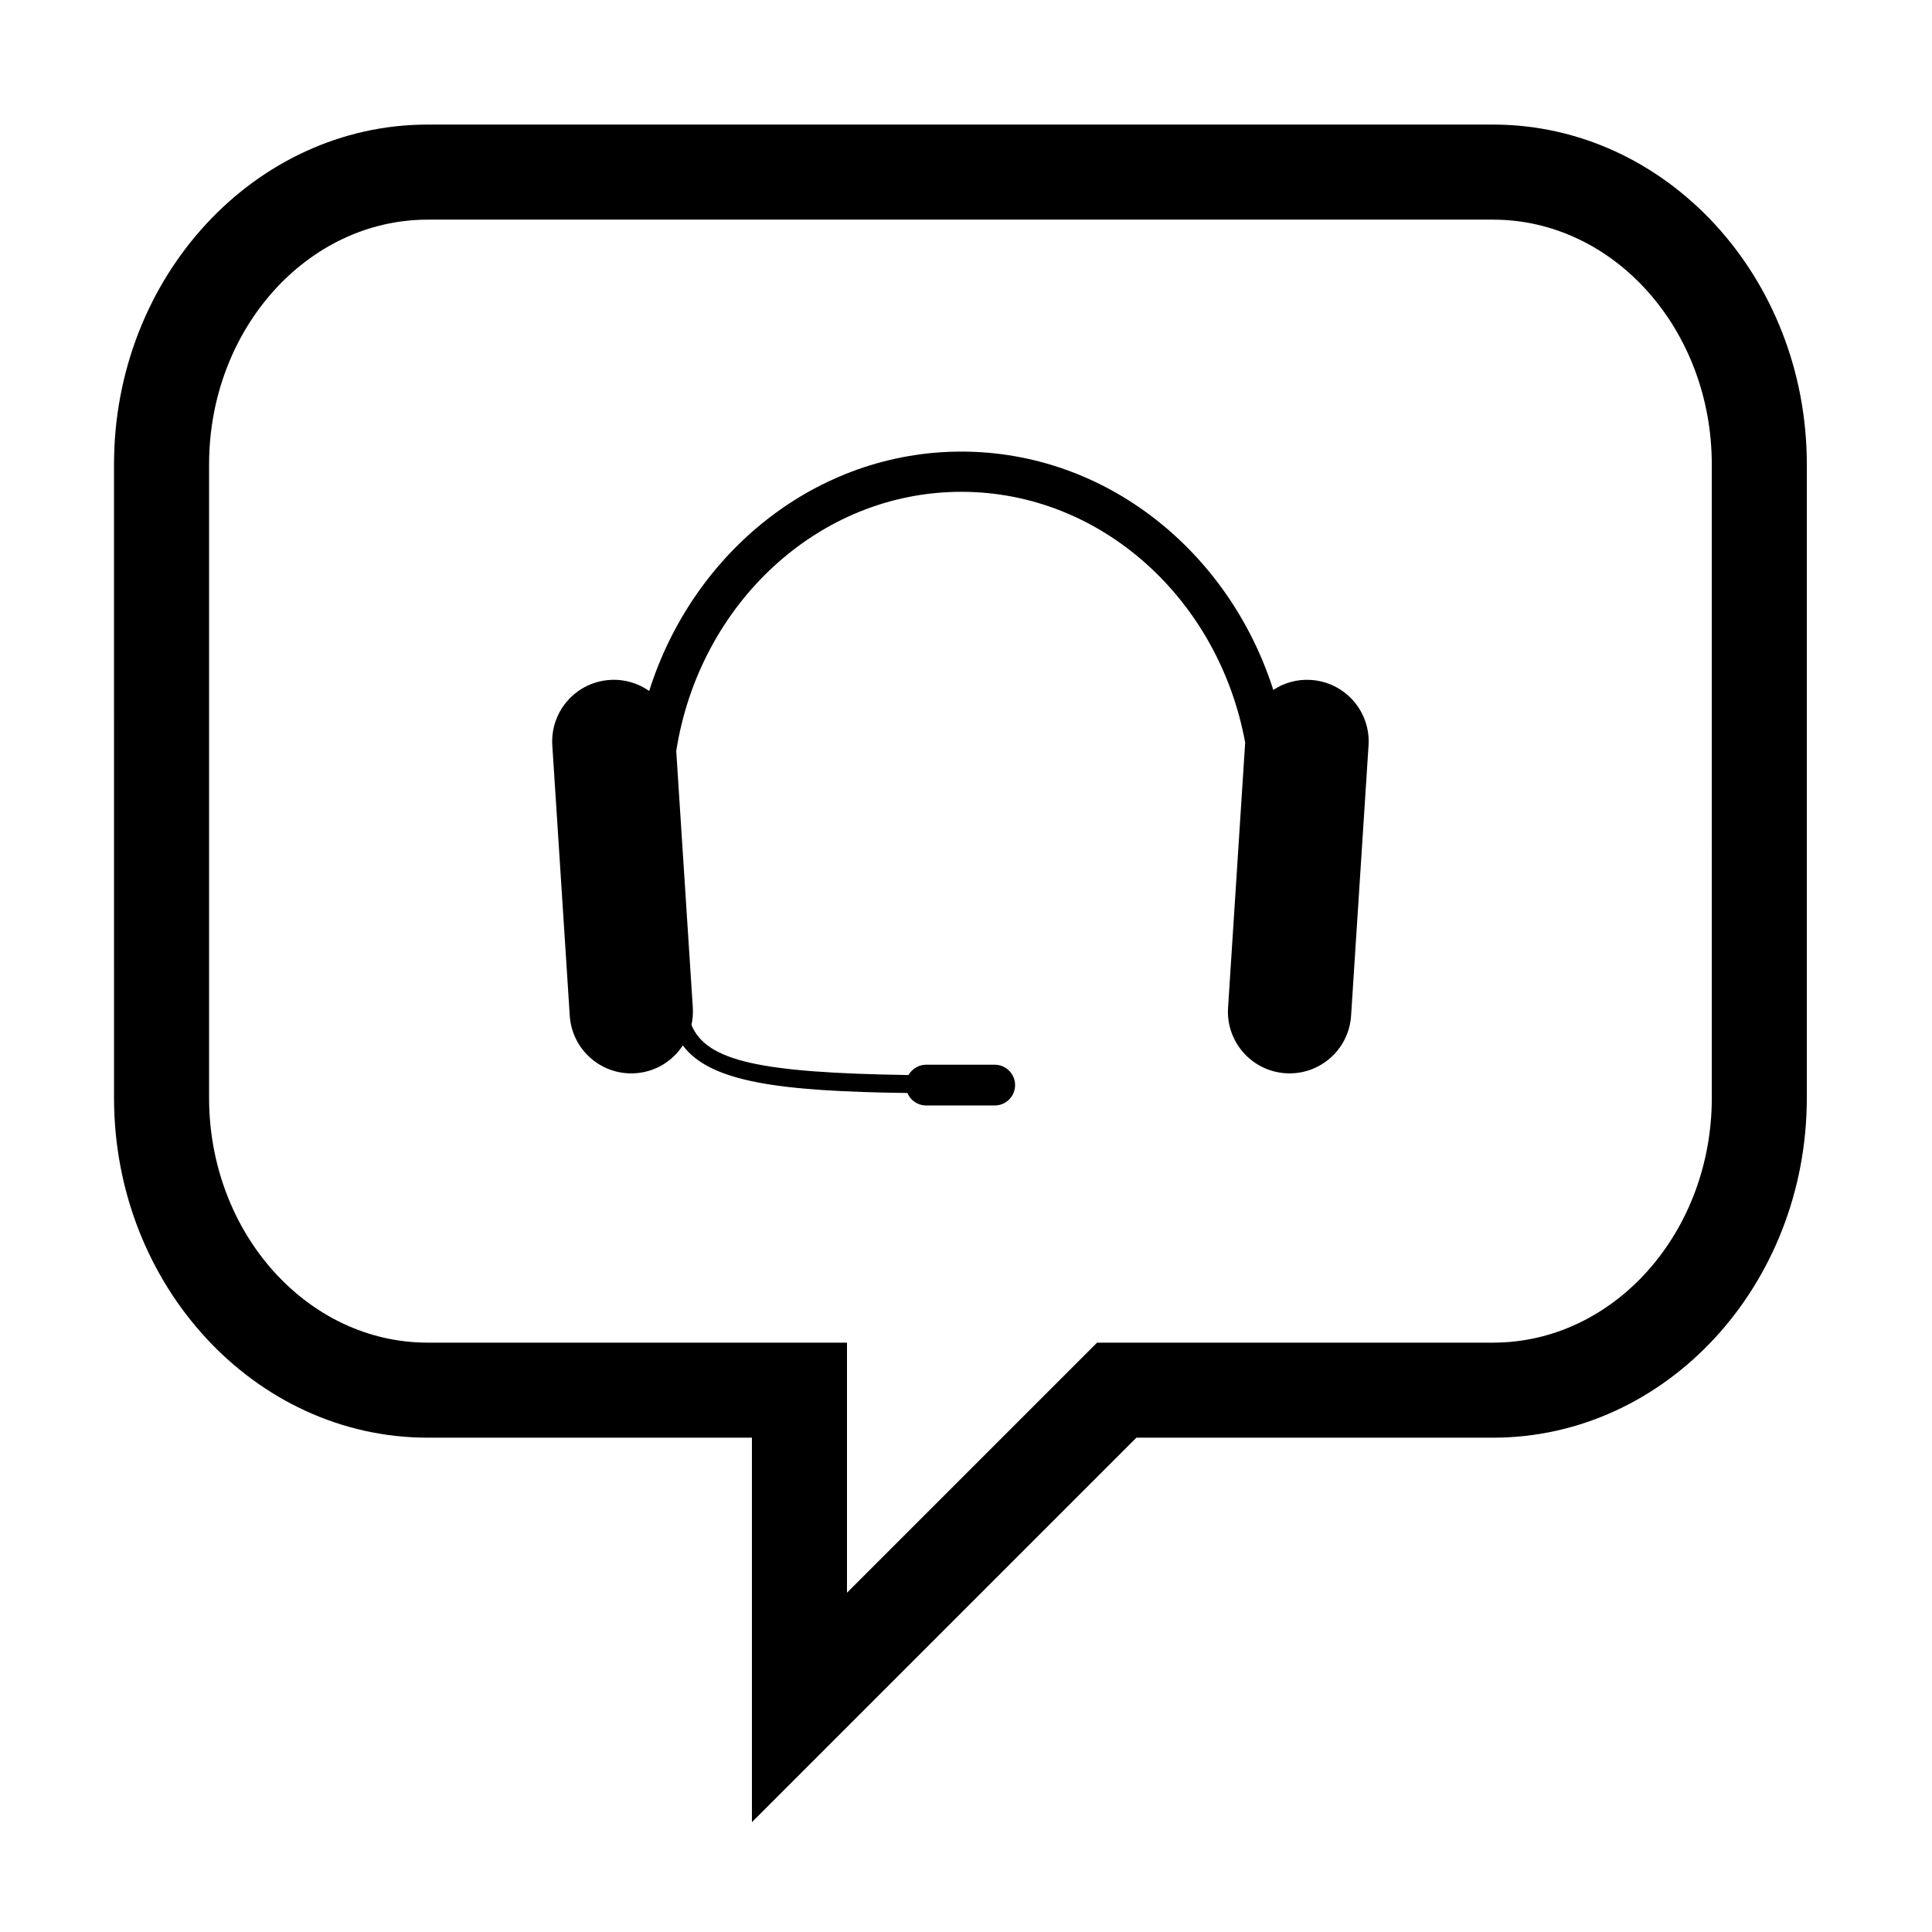 <?xml version="1.0" encoding="UTF-8"?>
<!-- Uploaded to: ICON Repo, www.svgrepo.com, Generator: ICON Repo Mixer Tools -->
<svg fill="#000000" width="800px" height="800px" version="1.1" viewBox="144 144 512 512" xmlns="http://www.w3.org/2000/svg">
 <g>
  <path d="m343.27 626.89v-101.89h-85.918c-45.848 0-83.133-40.406-83.133-90.055l-0.004-167.87c0-49.652 37.285-90.062 83.133-90.062h282.33c45.855 0 83.148 40.41 83.148 90.062v167.86c0 49.656-37.293 90.066-83.148 90.066h-94.516zm196.41-424.68h-282.33c-31.957 0-57.941 29.102-57.941 64.871v167.86c0 35.77 25.992 64.875 57.941 64.875h111.11v66.27l66.277-66.27h104.95c31.961 0 57.957-29.105 57.957-64.875l-0.004-167.86c0-35.77-26-64.871-57.957-64.871z"/>
  <path d="m491.42 324.19c-3.68-0.242-7.133 0.777-9.984 2.644-11.719-36.684-44.34-63.156-82.66-63.156-38.414 0-71.098 26.605-82.734 63.434-2.938-2.055-6.566-3.176-10.418-2.922-9.008 0.578-15.84 8.352-15.254 17.359l4.621 71.613c0.578 9.012 8.352 15.844 17.359 15.262 5.332-0.344 9.883-3.219 12.605-7.371 7.301 9.777 25.762 12.141 59.512 12.605 0.816 1.941 2.734 3.305 4.977 3.305h18.172c2.984 0 5.391-2.414 5.391-5.402 0-2.973-2.414-5.402-5.391-5.402h-18.176c-2.004 0-3.742 1.113-4.672 2.734-39.281-0.598-53.543-3.664-57.523-13.273 0.324-1.457 0.457-2.992 0.359-4.566l-4.394-68.035c6.106-38.93 37.66-68.688 75.566-68.684 37.188 0 68.27 28.621 75.207 66.453l-4.535 70.266c-0.59 9.012 6.246 16.785 15.25 17.367 9.004 0.578 16.777-6.246 17.355-15.262l4.625-71.613c0.59-9.004-6.246-16.777-15.258-17.355z"/>
 </g>
</svg>
